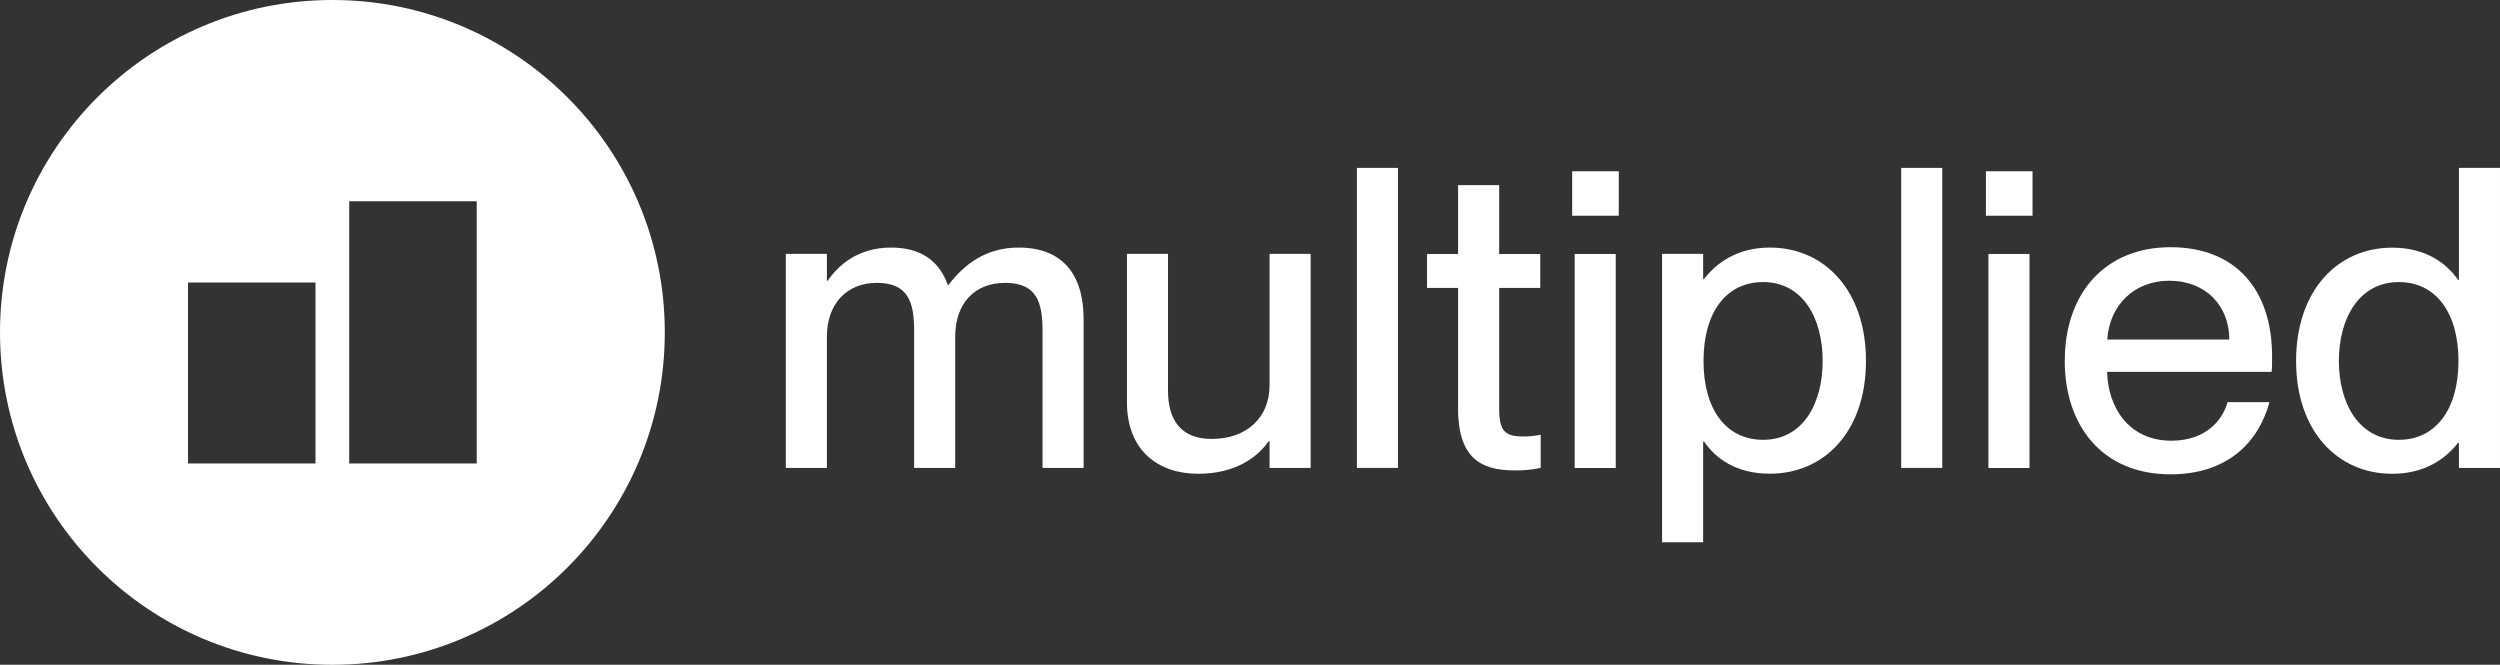 <?xml version="1.0" encoding="UTF-8"?><svg id="Layer_2" xmlns="http://www.w3.org/2000/svg" viewBox="0 0 281.14 74.75"><rect x="0" y="0" width="281.14" height="74.75" fill="#333333" stroke="none"/><defs><style>.cls-1{fill:#fff;}</style></defs><g id="Layer_1-2"><g><g><path class="cls-1" d="m98.61,31.81c-3.44,0-5.62,2.41-5.62,6.04v14.77h-4.62v-24.07h4.62v3.02h.09c1.27-1.84,3.49-3.73,7.13-3.73,3.35,0,5.43,1.51,6.37,4.2h.09c1.75-2.31,4.2-4.2,7.88-4.2,4.86,0,7.31,2.93,7.31,8.07v16.71h-4.62v-15.43c0-3.21-.66-5.38-4.2-5.38s-5.62,2.41-5.62,6.04v14.77h-4.62v-15.43c0-3.21-.66-5.38-4.2-5.38Z"/><path class="cls-1" d="m126.73,45.21v-16.66h4.62v15.38c0,3.26,1.42,5.43,4.91,5.43,3.96,0,6.51-2.41,6.51-6.04v-14.77h4.62v24.07h-4.62v-3.02h-.09c-1.27,1.84-3.78,3.68-7.93,3.68-4.44,0-8.02-2.55-8.02-8.07Z"/><path class="cls-1" d="m152.59,18.88h4.62v33.74h-4.62V18.88Z"/><path class="cls-1" d="m163.97,45.83v-13.45h-3.49v-3.82h3.49v-7.74h4.62v7.74h4.62v3.82h-4.62v13.59c0,2.55.71,3.11,2.69,3.11.8,0,1.18-.05,1.98-.19v3.73c-1.18.24-1.93.28-2.93.28-3.96,0-6.37-1.51-6.37-7.08Z"/><path class="cls-1" d="m176.8,19.26h5.24v5h-5.24v-5Zm.28,9.3h4.62v24.07h-4.62v-24.07Z"/><path class="cls-1" d="m191.62,49.65h-.09v11.33h-4.62V28.55h4.62v2.83h.09c1.32-1.7,3.63-3.54,7.41-3.54,6.13,0,10.81,4.81,10.81,12.74s-4.67,12.69-10.81,12.69c-3.78,0-6.09-1.7-7.41-3.63Zm6.65-.19c4.53,0,6.7-4.15,6.7-8.87s-2.17-8.87-6.7-8.87c-4.15,0-6.7,3.4-6.7,8.87s2.55,8.87,6.7,8.87Z"/><path class="cls-1" d="m213.8,18.88h4.62v33.74h-4.62V18.88Z"/><path class="cls-1" d="m223.33,19.26h5.24v5h-5.24v-5Zm.28,9.3h4.62v24.07h-4.62v-24.07Z"/><path class="cls-1" d="m232.2,40.54c0-7.55,4.53-12.74,11.89-12.74s11.42,4.81,11.42,12.27c0,.66,0,1.37-.05,1.75h-18.5c.09,4.01,2.45,7.74,7.22,7.74,4.25,0,5.9-2.74,6.32-4.34h4.72c-1.27,4.62-4.81,8.12-11.14,8.12-7.64,0-11.89-5.43-11.89-12.79Zm18.5-2.36c0-3.78-2.64-6.61-6.75-6.61-3.87,0-6.7,2.64-6.98,6.61h13.73Z"/><path class="cls-1" d="m258.21,40.59c0-7.93,4.67-12.74,10.81-12.74,3.78,0,6.09,1.75,7.41,3.63h.09v-12.6h4.62v33.74h-4.62v-2.83h-.09c-1.32,1.7-3.63,3.49-7.41,3.49-6.13,0-10.81-4.77-10.81-12.69Zm11.56,8.87c4.15,0,6.7-3.44,6.7-8.87s-2.55-8.87-6.7-8.87c-4.53,0-6.75,4.15-6.75,8.87s2.22,8.87,6.75,8.87Z"/></g><path class="cls-1" d="m37.38,0C16.73,0,0,16.73,0,37.38s16.73,37.38,37.38,37.38,37.38-16.73,37.38-37.38S58.02,0,37.38,0Zm-1.9,52.12h-14.34v-20.35h14.34v20.35Zm18.13,0h-14.34v-29.49h14.34v29.49Z"/></g></g></svg>